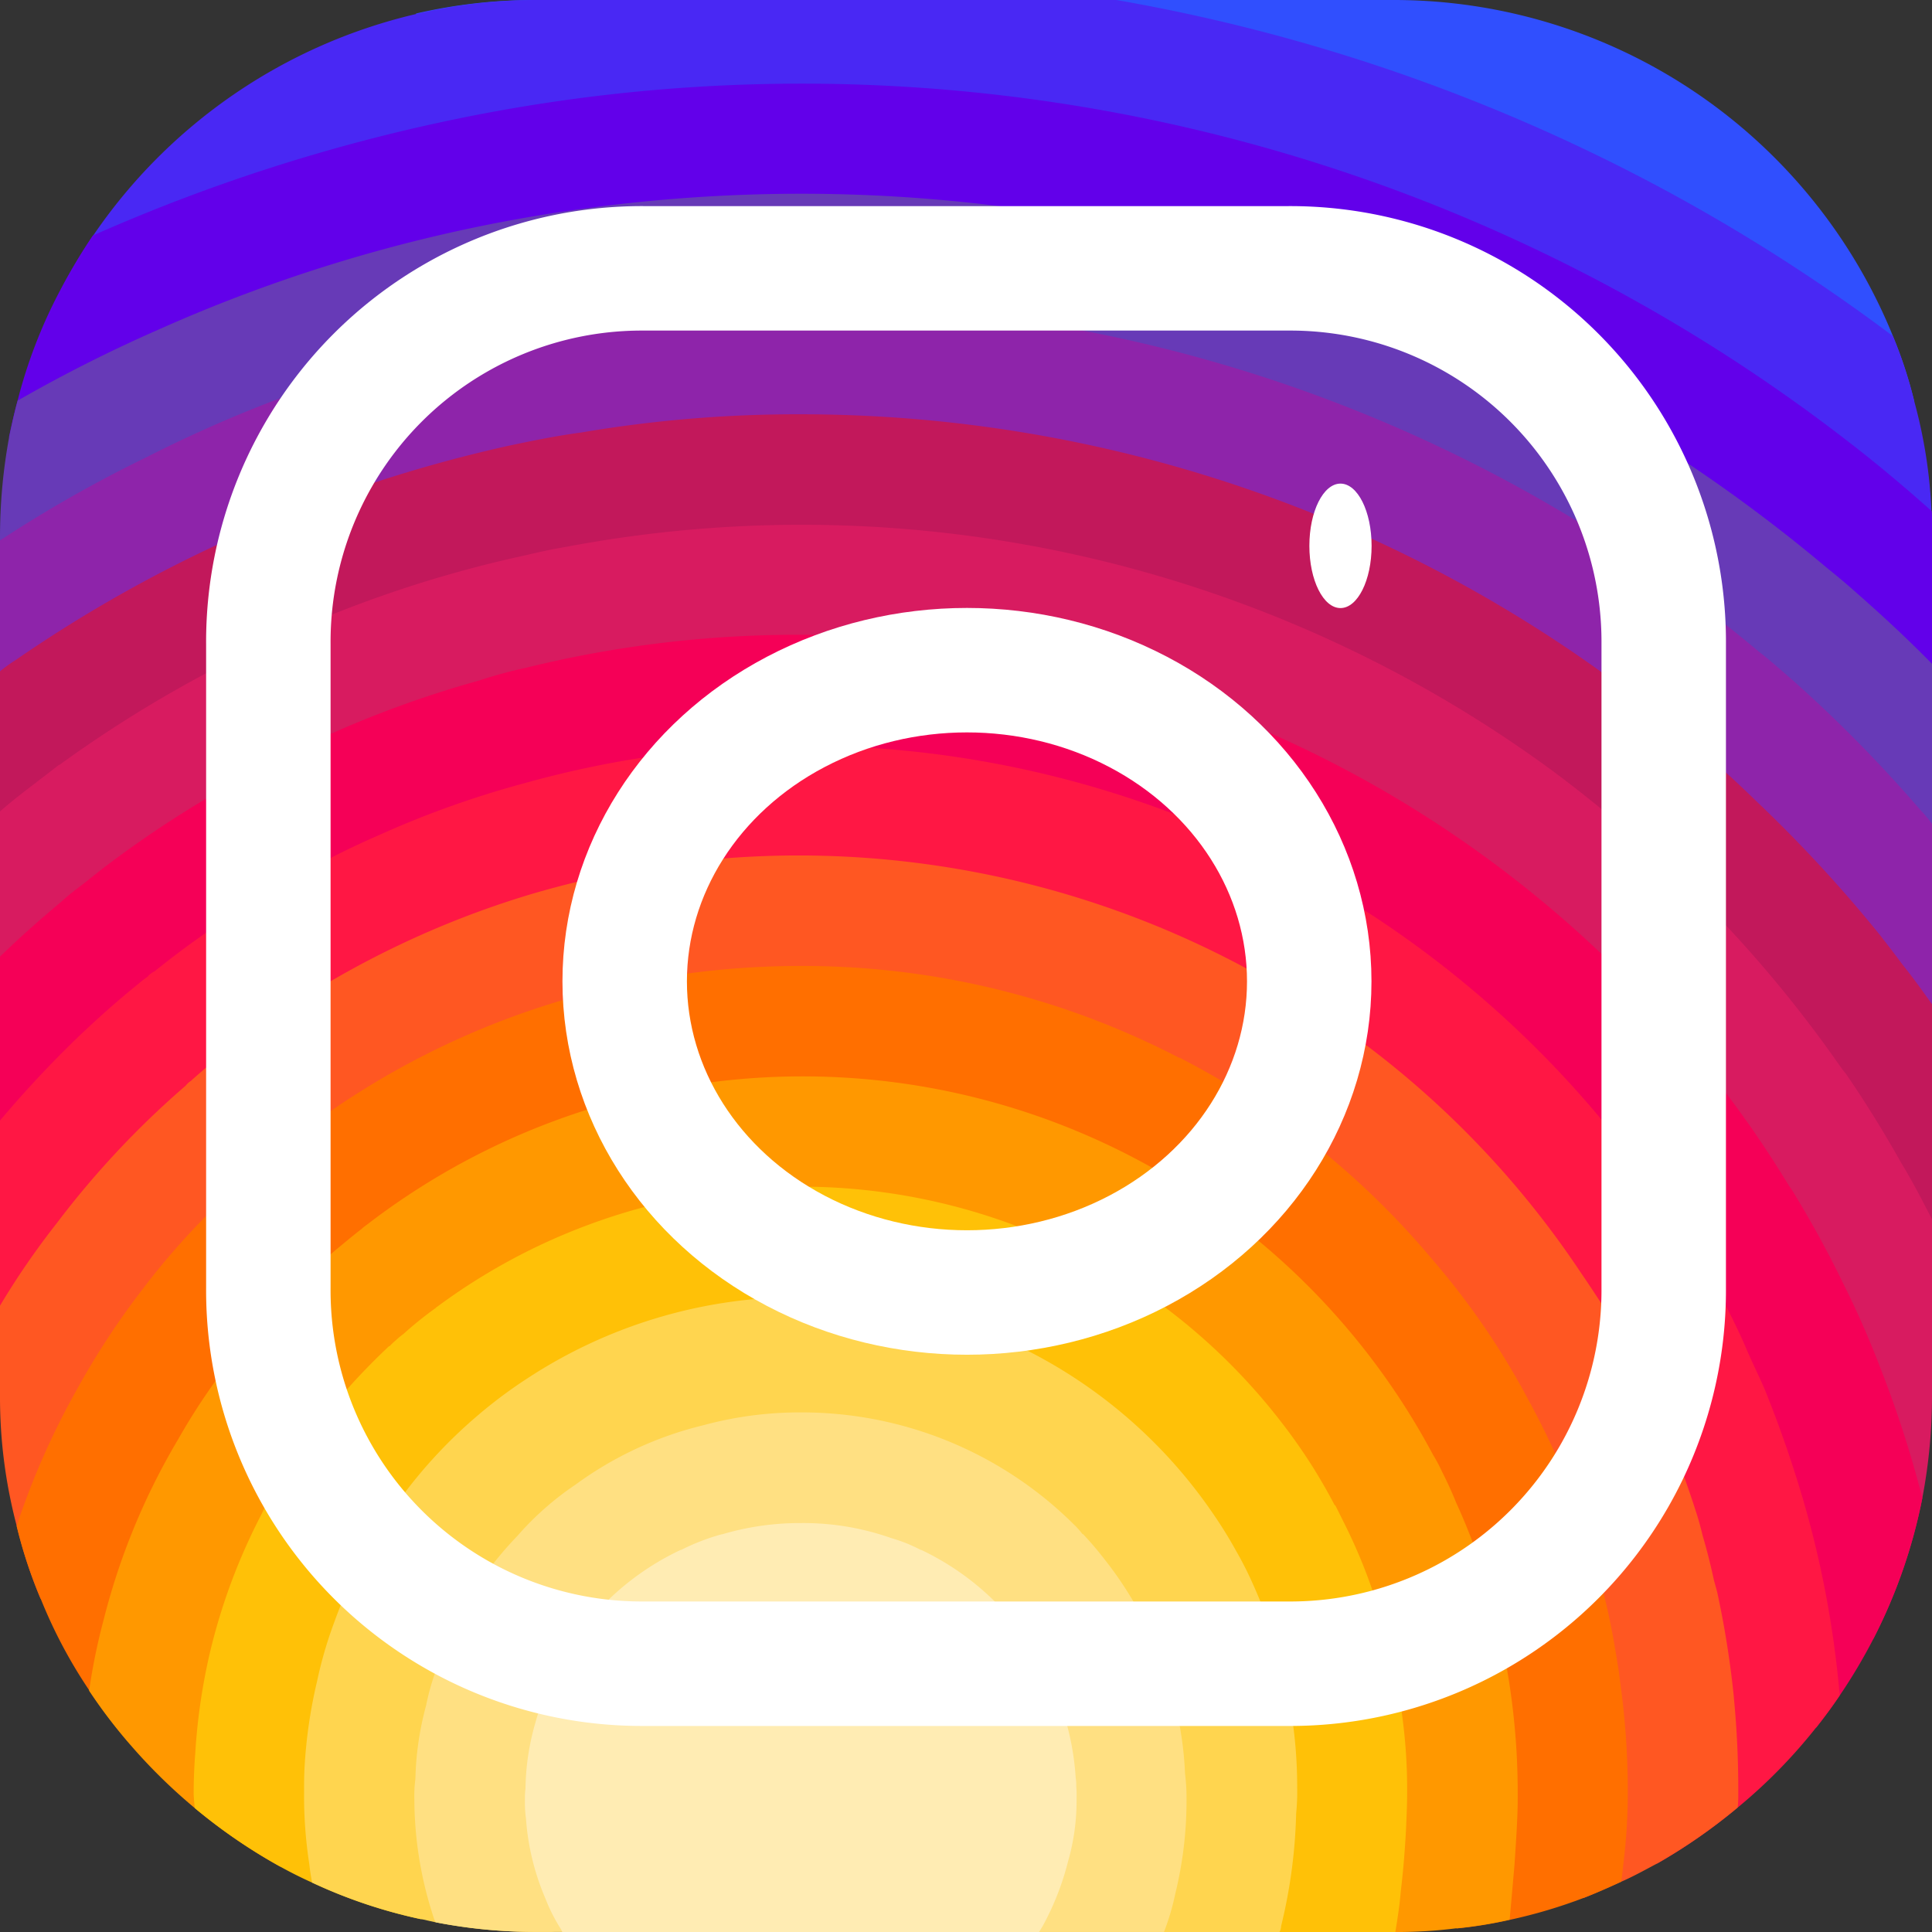 <svg id="icons8-instagram" xmlns="http://www.w3.org/2000/svg" width="31.045" height="31.045" viewBox="0 0 31.045 31.045">
  <rect x="0" y="0" width="31.045" height="31.045" fill="#333333" stroke="none"/>
  <path id="Path_371" data-name="Path 371" d="M37.469,12.45a6.254,6.254,0,0,0-1.043.664.284.284,0,0,0-.1.25v.888l-.259.871-.259.862-.285.949-.586,1.94-.569,1.914-.431,1.44c0,.224-.009.448-.026.664a8.549,8.549,0,0,1-.509,2.363,7.857,7.857,0,0,1-.6,1.311,5.54,5.54,0,0,1-.293.483,8.08,8.08,0,0,1-1.216,1.483,7.317,7.317,0,0,1-1.164.957h-.009a1.1,1.1,0,0,1-.233.155,6.238,6.238,0,0,1-.845.474,5.357,5.357,0,0,1-.6.267.958.958,0,0,1-.138.06,5.646,5.646,0,0,1-1.63.466c-.034.009-.06.009-.095.017-.345.06-.681.112-1.026.138a4.37,4.37,0,0,1-.474.026l-.612-.034L21.507,30.9c0-.009-.009,0-.009,0l-1.483-.078c-.112,0-.233,0-.345-.009a7.95,7.95,0,0,1-1.363-.164H18.3a8.818,8.818,0,0,1-2.337-.8,9.007,9.007,0,0,1-1.173-.707c-.155-.112-.3-.233-.448-.362a11.35,11.35,0,0,1-1.13-1.1c-.052-.052-.095-.1-.138-.155s-.1-.112-.147-.164a7.388,7.388,0,0,1-.828-1.285,6.525,6.525,0,0,1-.5-1.285,4.566,4.566,0,0,1-.129-.492.066.066,0,0,1-.017-.043,9.1,9.1,0,0,1-.207-1.1,4.787,4.787,0,0,1-.078-.862,2.311,2.311,0,0,1-.017-.345L12.8,19.418l1.613-2.484.733-1.13.664-1.018.224-.354v-.888a4.616,4.616,0,0,0,.017-.6,5.475,5.475,0,0,0-.328-1.751,10.116,10.116,0,0,0-.733-1.673c-.328-.6-.673-1.13-.957-1.613a2.975,2.975,0,0,1-.638-1.69A8.473,8.473,0,0,1,15.332,6h13.8a8.657,8.657,0,0,1,7.994,5.4A7.151,7.151,0,0,1,37.469,12.45Z" transform="translate(-6.709 -6)" fill="#304ffe"/>
  <path id="Path_372" data-name="Path 372" d="M37.2,14.624v.233l-1.19.69-.759.44-.836.483-1.673.974-1.638.949-1.673.966-.664.388a2.33,2.33,0,0,1-.293,1.138,3.485,3.485,0,0,1-1.285,1.268A7.754,7.754,0,0,1,25.109,23s0-.009-.009,0c-3.07.793-7.261.431-9.3-1.087a2.964,2.964,0,0,1-1.138-1.535,2.518,2.518,0,0,1-.078-.63v-6.2a.5.5,0,0,0-.233-.388A9.994,9.994,0,0,0,11.57,12.08c-.957-.267-1.983-.535-2.846-.793a8.635,8.635,0,0,1-1.6-.612,9.241,9.241,0,0,1,.526-.888,8.661,8.661,0,0,1,5.191-3.562A8.473,8.473,0,0,1,14.778,6h9.314A29.045,29.045,0,0,1,36.57,11.4a7.151,7.151,0,0,1,.345,1.052,7.961,7.961,0,0,1,.276,1.768C37.2,14.348,37.2,14.486,37.2,14.624Z" transform="translate(-6.154 -6)" fill="#4928f4"/>
  <path id="Path_373" data-name="Path 373" d="M37.068,14.838v3.8l-.19.586-.647,2.009-.673,2.07-.354,1.1-.328,1.026-.319.974-.31.966-.164.509-.216.673c0,.655-.017,1.233-.06,1.725a.95.95,0,0,0-.017.155,5.633,5.633,0,0,1-.233,1.173.728.728,0,0,1-.043.147,2.148,2.148,0,0,1-1.061,1.276,2.49,2.49,0,0,1-.405.172,6.882,6.882,0,0,1-1.742.276c-.517.034-1.112.043-1.785.043h-.6L26.9,33.483l-.181-.009L24.849,33.4l-1.9-.078L16.7,33.06l-1.621-.069h-.224A14.178,14.178,0,0,1,13.1,32.87a4.172,4.172,0,0,1-1.707-.586,2.755,2.755,0,0,1-1.164-1.751,4.153,4.153,0,0,1-.121-.6A13.607,13.607,0,0,1,9.956,28.2c0-.129,0-.259-.009-.4-.009-.009,0-.009,0-.009v-.5c-.009-.25-.009-.509-.009-.776l.043-1.388.026-.992.034-1.156v-.164L10.1,20.7l.06-2.121.06-1.992.052-1.958.017-.517c0-.267-.905-.423-1.914-.552-.8-.1-1.682-.2-2.208-.319.043-.2.086-.4.138-.586a7.98,7.98,0,0,1,.681-1.768A9.241,9.241,0,0,1,7.515,10a28.741,28.741,0,0,1,5.83-1.871,27.447,27.447,0,0,1,22.4,5.2c.448.345.888.716,1.319,1.1C37.068,14.562,37.068,14.7,37.068,14.838Z" transform="translate(-6.023 -6.215)" fill="#6200ea"/>
  <path id="Path_374" data-name="Path 374" d="M37.045,17.164v3.915l-.474.914-.905,1.768-.483.931-.44.854-.19.371c0,.267,0,.526-.017.776,0,.371-.017.724-.043,1.052-.034.388-.086.742-.138,1.069a6.14,6.14,0,0,1-.569,1.751c-.034.06-.069.121-.1.172a3.235,3.235,0,0,1-.328.44,2.582,2.582,0,0,1-.526.492,3.678,3.678,0,0,1-1.035.543,7.1,7.1,0,0,1-1.733.371c-.44.043-.923.069-1.449.069l-.362.017-1.794.1h-.009l-1.906.112L22.6,33l-2.673.155-3.251.19-.474.026a9.637,9.637,0,0,1-1.25-.078.582.582,0,0,0-.121-.017,6.444,6.444,0,0,1-1.6-.466A5.25,5.25,0,0,1,11.7,31.79a5.637,5.637,0,0,1-.974-1.268c-.06-.112-.121-.216-.172-.336a8.056,8.056,0,0,1-.621-1.7c-.026-.1-.052-.216-.069-.328a4.653,4.653,0,0,1-.121-.621,13.838,13.838,0,0,1-.172-1.751v-.009c-.009-.25-.017-.492-.017-.75L9.13,24.02l-.06-.155-.052-.129-.647-1.544-.1-.25L7.647,20.45l-.69-1.664H6.949L6.25,17.1,6,16.492V15.12a8.853,8.853,0,0,1,.147-1.6c.043-.2.086-.4.138-.586A23.621,23.621,0,0,1,8.57,11.783a24.937,24.937,0,0,1,5.709-1.759,25.936,25.936,0,0,1,4.588-.414,25.629,25.629,0,0,1,16.488,6.011c.172.138.336.276.5.423C36.26,16.4,36.657,16.768,37.045,17.164Z" transform="translate(-6 -6.497)" fill="#673ab7"/>
  <path id="Path_375" data-name="Path 375" d="M37.045,20.018V24.45l-.492,1.026-.931,1.94-.009.026c0,.371-.017.707-.043,1.009a3.078,3.078,0,0,1-.724,2.009A1.953,1.953,0,0,1,33.768,31c-.026.009-.06.009-.086.017a2.377,2.377,0,0,1-.44.043,11.843,11.843,0,0,1-1.889-.034c-.078,0-.164-.009-.25-.017-.526-.034-1.087-.069-1.707-.095-.336-.009-.69-.017-1.052-.017h-.017l-.871.069h-.009l-1.958.138-2.234.172-.328.026-2.613.19-1.354.1-1.337.095c-.233,0-.457,0-.681-.009,0,0-.009-.009-.009,0a15.812,15.812,0,0,1-2.622-.224,6.173,6.173,0,0,1-1.88-.6,3.818,3.818,0,0,1-1.38-1.13,4.709,4.709,0,0,1-.776-1.785v-.009a9.882,9.882,0,0,1-.19-2.009L9.958,25.7l-.768-1.371-.112-.19-.06-.121-.8-1.423-.4-.716-.5-.888-.862-1.544L6,18.638V15.464a21.167,21.167,0,0,1,2.354-1.337,21.173,21.173,0,0,1,3.061-1.268,23.749,23.749,0,0,1,7.451-1.19A23.865,23.865,0,0,1,34.26,17.249c.19.147.371.31.552.466a22.133,22.133,0,0,1,2.044,2.078A2.185,2.185,0,0,1,37.045,20.018Z" transform="translate(-6 -6.78)" fill="#8e24aa"/>
  <path id="Path_376" data-name="Path 376" d="M37.045,23.2v6.235a8.465,8.465,0,0,0-.845-.423c-.19-.095-.405-.19-.63-.276-.328-.147-.681-.285-1.078-.423a2.424,2.424,0,0,0-.267-.086c-.155-.06-.319-.112-.483-.164-.509-.155-1.069-.3-1.656-.431-.224-.043-.457-.086-.69-.121a15,15,0,0,0-2.389-.216,1.8,1.8,0,0,0-.216-.009l-2.216.017-3.018.017h-.009l-6.459.052a13.182,13.182,0,0,0-4.07.69.008.008,0,0,0-.009.009c-.8.207-1.052.078-1.121-1.328q-.026-.582-.026-1.5l-.483-.371-.845-.638-.517-.4-.1-.078L8.484,22.671l-.216-.164-.448-.345-.828-.621L6,20.783V17.851a2.276,2.276,0,0,1,.25-.181,22.207,22.207,0,0,1,4-2.19A22.664,22.664,0,0,1,14.2,14.22c.371-.078.75-.155,1.138-.207a20.712,20.712,0,0,1,3.527-.293,22.065,22.065,0,0,1,13.72,4.786,19.863,19.863,0,0,1,1.638,1.432,22.242,22.242,0,0,1,1.983,2.147c.121.155.241.31.362.474C36.735,22.766,36.89,22.982,37.045,23.2Z" transform="translate(-6 -7.063)" fill="#c2185b"/>
  <path id="Path_377" data-name="Path 377" d="M37.045,26.939v2.829a8.671,8.671,0,0,1-.155,1.647,8.562,8.562,0,0,1-.785,2.259,1.79,1.79,0,0,1-.647.009,6.707,6.707,0,0,1-1.871-.75.319.319,0,0,1-.095-.043c-.216-.112-.44-.233-.664-.371-.457-.25-.94-.526-1.423-.785-.1-.052-.207-.1-.3-.155a13.236,13.236,0,0,0-1.69-.742H29.4c-.121-.043-.25-.086-.379-.121a5.513,5.513,0,0,0-1.475-.224l-.949-.276L22.4,29h-.009l-2.578-.75h-.009l-1.121-.328c-3.242,0-5.235,1.38-6.2.854-.379-.2-.6-.7-.681-1.682-.026-.276-.034-.586-.034-.949l-1.009-.492-.043-.017h-.009l-.724-.362L9.191,24.9l-.06-.026-.147-.078-1.69-.819L6,23.343V20.385c.147-.129.3-.25.457-.371s.328-.25.492-.379h.009A20.023,20.023,0,0,1,10.2,17.72a19.328,19.328,0,0,1,4.234-1.449c.216-.052.44-.1.664-.138a20.383,20.383,0,0,1,15.85,3.6,21.106,21.106,0,0,1,2.708,2.4,20.086,20.086,0,0,1,1.88,2.3c.043.06.086.121.129.172.319.466.612.94.888,1.432C36.735,26.335,36.89,26.637,37.045,26.939Z" transform="translate(-6 -7.346)" fill="#d81b60"/>
  <path id="Path_378" data-name="Path 378" d="M36.89,31.7a8.562,8.562,0,0,1-.785,2.259,8.8,8.8,0,0,1-.543.914c-.121.181-.25.354-.379.517-.31-.121-.768-.293-1.328-.483V34.9c-.423-.147-.905-.3-1.423-.448-.147-.043-.293-.086-.448-.129a15.71,15.71,0,0,0-1.871-.4,9.248,9.248,0,0,0-1.5-.138l-.4-.112h-.009l-2.087-.6L24.834,32.7,23.4,32.283h-.009l-.466-.129L17.3,30.533l-1.621-.466-1.207-.285L12.5,29.317l-.241-.06h-.009L10.277,28.8v-.009l-.354-.078-.181-.043L8.3,28.334l-.164-.043L6.914,27.281,6,26.514V23c.319-.31.647-.6.992-.888.1-.095.216-.181.328-.267s.216-.172.328-.259a17.42,17.42,0,0,1,2.492-1.587A17.09,17.09,0,0,1,13.7,18.563a7.065,7.065,0,0,1,.733-.2,18.245,18.245,0,0,1,4.433-.535A18.607,18.607,0,0,1,33.2,24.522a17.215,17.215,0,0,1,1.544,2.156,1.951,1.951,0,0,1,.112.172c.276.457.535.931.768,1.414.216.431.405.862.578,1.311A17.915,17.915,0,0,1,36.89,31.7Z" transform="translate(-6 -7.628)" fill="#f50057"/>
  <path id="Path_379" data-name="Path 379" d="M35.562,35.154c-.121.181-.25.354-.379.517a8.453,8.453,0,0,1-1.259,1.285,8.873,8.873,0,0,1-1.294.9,4.573,4.573,0,0,1-.526-.164,8.934,8.934,0,0,1-1.716-.871,20.607,20.607,0,0,1-1.863-1.354l-.181-.155-1.466-.129-.181-.017L24.8,35l-1.966-.172-2.906-.259-4.605-.405-.017-.009-1.621-.785-1.638-.793-1.319-.638-.285-.138-.354-.172-1.225-.6-1.63-.785L6.724,30,6,29.773V25.918a17.746,17.746,0,0,1,1.294-1.38c.293-.276.6-.552.923-.811a1.894,1.894,0,0,1,.155-.121.327.327,0,0,1,.112-.086,14.37,14.37,0,0,1,1.6-1.121,14.448,14.448,0,0,1,2.009-1.069,15.453,15.453,0,0,1,2.346-.836,16.324,16.324,0,0,1,4.433-.6A16.689,16.689,0,0,1,32.69,27.168a16.1,16.1,0,0,1,1.052,1.742c.112.224.224.448.319.673s.2.431.293.647c.181.448.345.9.492,1.363a16.06,16.06,0,0,1,.612,2.656Q35.523,34.7,35.562,35.154Z" transform="translate(-6 -7.912)" fill="#ff1744"/>
  <path id="Path_380" data-name="Path 380" d="M33.932,37.014a2.026,2.026,0,0,1-.009.224,8.873,8.873,0,0,1-1.294.9c-.19.1-.379.207-.578.293s-.4.181-.6.259c-.293-.155-.69-.345-1.112-.526a7.53,7.53,0,0,0-1.742-.586,1.591,1.591,0,0,0-.336-.034l-1.414-.181h-.017l-1.759-.233-1.776-.233-.828-.1-6.519-.845a10.411,10.411,0,0,1-1.337-.086,16.352,16.352,0,0,1-1.759-.259c-.586-.1-1.181-.241-1.751-.388-.6-.138-1.181-.3-1.725-.457-.63-.19-1.216-.371-1.707-.535-.405-.129-.75-.25-1.018-.345a7.549,7.549,0,0,1-.379-1.156A8.089,8.089,0,0,1,6,30.615v-1.44a12.518,12.518,0,0,1,.914-1.328,14.362,14.362,0,0,1,2.07-2.208.35.35,0,0,1,.086-.078l.009-.009a8.829,8.829,0,0,1,.836-.664.914.914,0,0,1,.1-.086c.138-.1.285-.207.44-.3a14.868,14.868,0,0,1,4.053-1.932,15.167,15.167,0,0,1,12.521,1.776A14.9,14.9,0,0,1,31.4,28.641c.138.2.267.4.4.6a15.822,15.822,0,0,1,1.449,3.234c.043.129.078.259.112.4.069.233.129.474.181.716.017.06.034.121.052.19a15.187,15.187,0,0,1,.267,1.682v.009A15.292,15.292,0,0,1,33.932,37.014Z" transform="translate(-6 -8.194)" fill="#ff5722"/>
  <path id="Path_381" data-name="Path 381" d="M32.2,37.3a9.27,9.27,0,0,1-.052.957c-.017.155-.034.31-.052.457-.2.095-.4.181-.6.259a8.2,8.2,0,0,1-1.19.354,6.9,6.9,0,0,1-.845.138h-.009c-.267-.164-.578-.362-.9-.586-.578-.405-1.181-.862-1.664-1.233l-.017-.017c-.509-.388-.871-.681-.871-.681l-.914.034-1.759.06-.819.034-3.294.121-2.785.1c-.181.009-.4.009-.664,0h-.009c-.362-.009-.793-.034-1.268-.078-.552-.043-1.156-.095-1.768-.155-.6-.069-1.2-.138-1.776-.207-.638-.069-1.242-.147-1.759-.216-.405-.052-.759-.095-1.043-.129a8.28,8.28,0,0,1-.664-.871,7.864,7.864,0,0,1-.785-1.483A7.549,7.549,0,0,1,6.31,33a12.426,12.426,0,0,1,.966-2.19,12.624,12.624,0,0,1,1.069-1.63,11.673,11.673,0,0,1,1.268-1.414V27.76q.194-.194.388-.362c.241-.224.492-.431.75-.63h.009c.009-.017.017-.017.026-.026.207-.164.423-.31.638-.457a13.064,13.064,0,0,1,4.269-1.9A13.576,13.576,0,0,1,18.909,24a13.112,13.112,0,0,1,6.08,1.475H25a13.1,13.1,0,0,1,4.053,3.234,12.2,12.2,0,0,1,1.569,2.3,12.761,12.761,0,0,1,.776,1.716c.017.052.034.095.052.138.147.431.276.88.388,1.328.078.319.138.647.19.974.017.1.034.2.043.3A12.761,12.761,0,0,1,32.2,37.3Z" transform="translate(-6.043 -8.478)" fill="#ff6f00"/>
  <path id="Path_382" data-name="Path 382" d="M30.616,37.581v.086c0,.293-.026.664-.052,1.061-.026.293-.052.6-.078.88a6.9,6.9,0,0,1-.845.138h-.009a7.43,7.43,0,0,1-.983.06H27.141l-.328-.095-1.7-.517-1.725-.517-3.993-1.2-1.725-.517s-.716.285-1.725.621h-.009c-.388.129-.811.267-1.259.405-.561.164-1.156.328-1.742.457a12.477,12.477,0,0,1-1.733.285,4.619,4.619,0,0,1-.474.026,8.772,8.772,0,0,1-1.371-.94A8.866,8.866,0,0,1,8.324,36.8a8.28,8.28,0,0,1-.664-.871,9.855,9.855,0,0,1,.233-1.138,10.878,10.878,0,0,1,1.2-2.906,10.4,10.4,0,0,1,1-1.457.153.153,0,0,1,.06-.069c-.009-.009,0-.009,0-.009.112-.147.233-.285.354-.414v-.009a13.13,13.13,0,0,1,1.112-1.078c.138-.112.267-.224.414-.336a.754.754,0,0,1,.086-.069,11.478,11.478,0,0,1,17.135,3.691,2.793,2.793,0,0,1,.147.276c.078.155.155.319.224.492a10.182,10.182,0,0,1,.664,1.949l.052.207c.069.319.129.647.172.974A11.54,11.54,0,0,1,30.616,37.581Z" transform="translate(-6.228 -8.761)" fill="#ff9800"/>
  <path id="Path_383" data-name="Path 383" d="M29.108,37.863c0,.172-.009.362-.017.561-.017.319-.043.664-.086,1.018-.017.216-.052.431-.086.647H24.193l-.914-.147-3.57-.569-.509-.078-1.164-.19a23.1,23.1,0,0,0-2.777.44c-.612.112-1.233.233-1.794.31l-.2.026h-.009a8.122,8.122,0,0,1-1.742-.586q-.259-.116-.517-.259a8.772,8.772,0,0,1-1.371-.94c-.009-.1-.017-.19-.017-.233,0-.224.009-.44.026-.655a9.714,9.714,0,0,1,.233-1.6,9.591,9.591,0,0,1,.836-2.242,4.157,4.157,0,0,1,.233-.431c.034-.069.078-.129.112-.2.155-.25.328-.492.5-.733a10.967,10.967,0,0,1,1.2-1.328h.009a1.034,1.034,0,0,1,.1-.095,1.288,1.288,0,0,1,.121-.1,5.939,5.939,0,0,1,.526-.423.008.008,0,0,1,.009-.009A9.811,9.811,0,0,1,24.046,29.3h.009A9.76,9.76,0,0,1,27.1,31.913a8.792,8.792,0,0,1,.845,1.319h.009l.129.259a8.738,8.738,0,0,1,.621,1.6h.009c.009.043.026.086.034.129A9.891,9.891,0,0,1,29,36.354c.009.078.017.164.026.241A8.777,8.777,0,0,1,29.108,37.863Z" transform="translate(-6.497 -9.043)" fill="#ffc107"/>
  <path id="Path_384" data-name="Path 384" d="M27.624,38.052a3.463,3.463,0,0,1-.017.423v.017a8.412,8.412,0,0,1-.241,1.785.2.2,0,0,1-.026.095H23.312l-3.32-.716-.44-.095-.069.017-3.682.759-.164.034H15.4a8.4,8.4,0,0,1-1.621-.155l-.233-.052h-.009a8.122,8.122,0,0,1-1.742-.586c-.017-.095-.034-.19-.043-.285a7.183,7.183,0,0,1-.086-1.147c0-.147,0-.293.009-.44a7.862,7.862,0,0,1,.2-1.363,6.7,6.7,0,0,1,.276-.949,7.752,7.752,0,0,1,.328-.776c.1-.216.224-.423.345-.63s.25-.388.388-.578a7.786,7.786,0,0,1,1.2-1.3,7.572,7.572,0,0,1,.836-.63,7.972,7.972,0,0,1,4.4-1.311,6.585,6.585,0,0,1,.931.06H20.6a7.826,7.826,0,0,1,2.578.75h.009a7.983,7.983,0,0,1,3.087,2.673,7.057,7.057,0,0,1,.371.6,5.636,5.636,0,0,1,.259.509,8.861,8.861,0,0,1,.328.836h.009a8.934,8.934,0,0,1,.241.974v.009A7.48,7.48,0,0,1,27.624,38.052Z" transform="translate(-6.78 -9.327)" fill="#ffd54f"/>
  <path id="Path_385" data-name="Path 385" d="M26.129,38.529v.026a6.268,6.268,0,0,1-.181,1.5,3.832,3.832,0,0,1-.181.612H21.9l-1.975-.543-1.975.543H15.686a8.4,8.4,0,0,1-1.621-.155.306.306,0,0,1-.034-.078,6.115,6.115,0,0,1-.31-1.906,1.979,1.979,0,0,1,.017-.319,4.887,4.887,0,0,1,.172-1.181,3.783,3.783,0,0,1,.233-.75,1.728,1.728,0,0,1,.147-.345,6.781,6.781,0,0,1,.457-.854,6.039,6.039,0,0,1,.63-.776,4.8,4.8,0,0,1,.94-.828,5.765,5.765,0,0,1,2.044-.949,5.891,5.891,0,0,1,1.569-.207,6.2,6.2,0,0,1,4.389,1.8,1.254,1.254,0,0,1,.138.155h.009c.121.129.233.259.345.405a5.889,5.889,0,0,1,.793,1.328,4.831,4.831,0,0,1,.259.7c.009.034.017.06.026.095a5.552,5.552,0,0,1,.216,1.319A3.1,3.1,0,0,1,26.129,38.529Z" transform="translate(-7.063 -9.623)" fill="#ffe082"/>
  <path id="Path_386" data-name="Path 386" d="M24.645,38.813a3.521,3.521,0,0,1-.138,1.009,4.379,4.379,0,0,1-.379.983c-.026.052-.086.147-.086.147H16.384a.065.065,0,0,1-.017-.035,2.823,2.823,0,0,1-.259-.509,3.958,3.958,0,0,1-.31-1.276,1.979,1.979,0,0,1-.017-.319,1.044,1.044,0,0,1,.009-.164,3.97,3.97,0,0,1,.164-1.078A4.263,4.263,0,0,1,16.3,36.7a.03.03,0,0,0,.009-.017,5.114,5.114,0,0,1,.345-.535,4.31,4.31,0,0,1,1.63-1.337h.009a3.46,3.46,0,0,1,.647-.25h.009a4.374,4.374,0,0,1,1.268-.181,4.223,4.223,0,0,1,1.449.241,2.475,2.475,0,0,1,.474.19h.009a4.306,4.306,0,0,1,1.8,1.6,3.205,3.205,0,0,1,.233.414,1.946,1.946,0,0,1,.095.19,4.3,4.3,0,0,1,.354,1.457.7.7,0,0,1,.009.138A1.662,1.662,0,0,1,24.645,38.813Z" transform="translate(-7.346 -9.906)" fill="#ffecb3"/>
  <g id="Group_156" data-name="Group 156" transform="translate(4.312 4.312)">
    <path id="Path_387" data-name="Path 387" d="M27.385,11H17.037A6,6,0,0,0,11,17.037V27.385a6,6,0,0,0,6.037,6.037H27.385a6,6,0,0,0,6.037-6.037V17.037A6,6,0,0,0,27.385,11Z" transform="translate(-11 -11)" fill="none" stroke="#fff" stroke-linecap="round" stroke-linejoin="round" stroke-miterlimit="10" stroke-width="2"/>
    <ellipse id="Ellipse_7" data-name="Ellipse 7" cx="0.5" cy="1" rx="0.5" ry="1" transform="translate(16.728 3.459)" fill="#fff"/>
  </g>
  <g id="Group_157" data-name="Group 157" transform="translate(10.348 10.348)">
    <ellipse id="Ellipse_8" data-name="Ellipse 8" cx="5.5" cy="5" rx="5.5" ry="5" transform="translate(-0.31 0.421)" fill="none" stroke="#fff" stroke-linecap="round" stroke-linejoin="round" stroke-miterlimit="10" stroke-width="2"/>
  </g>
</svg>
